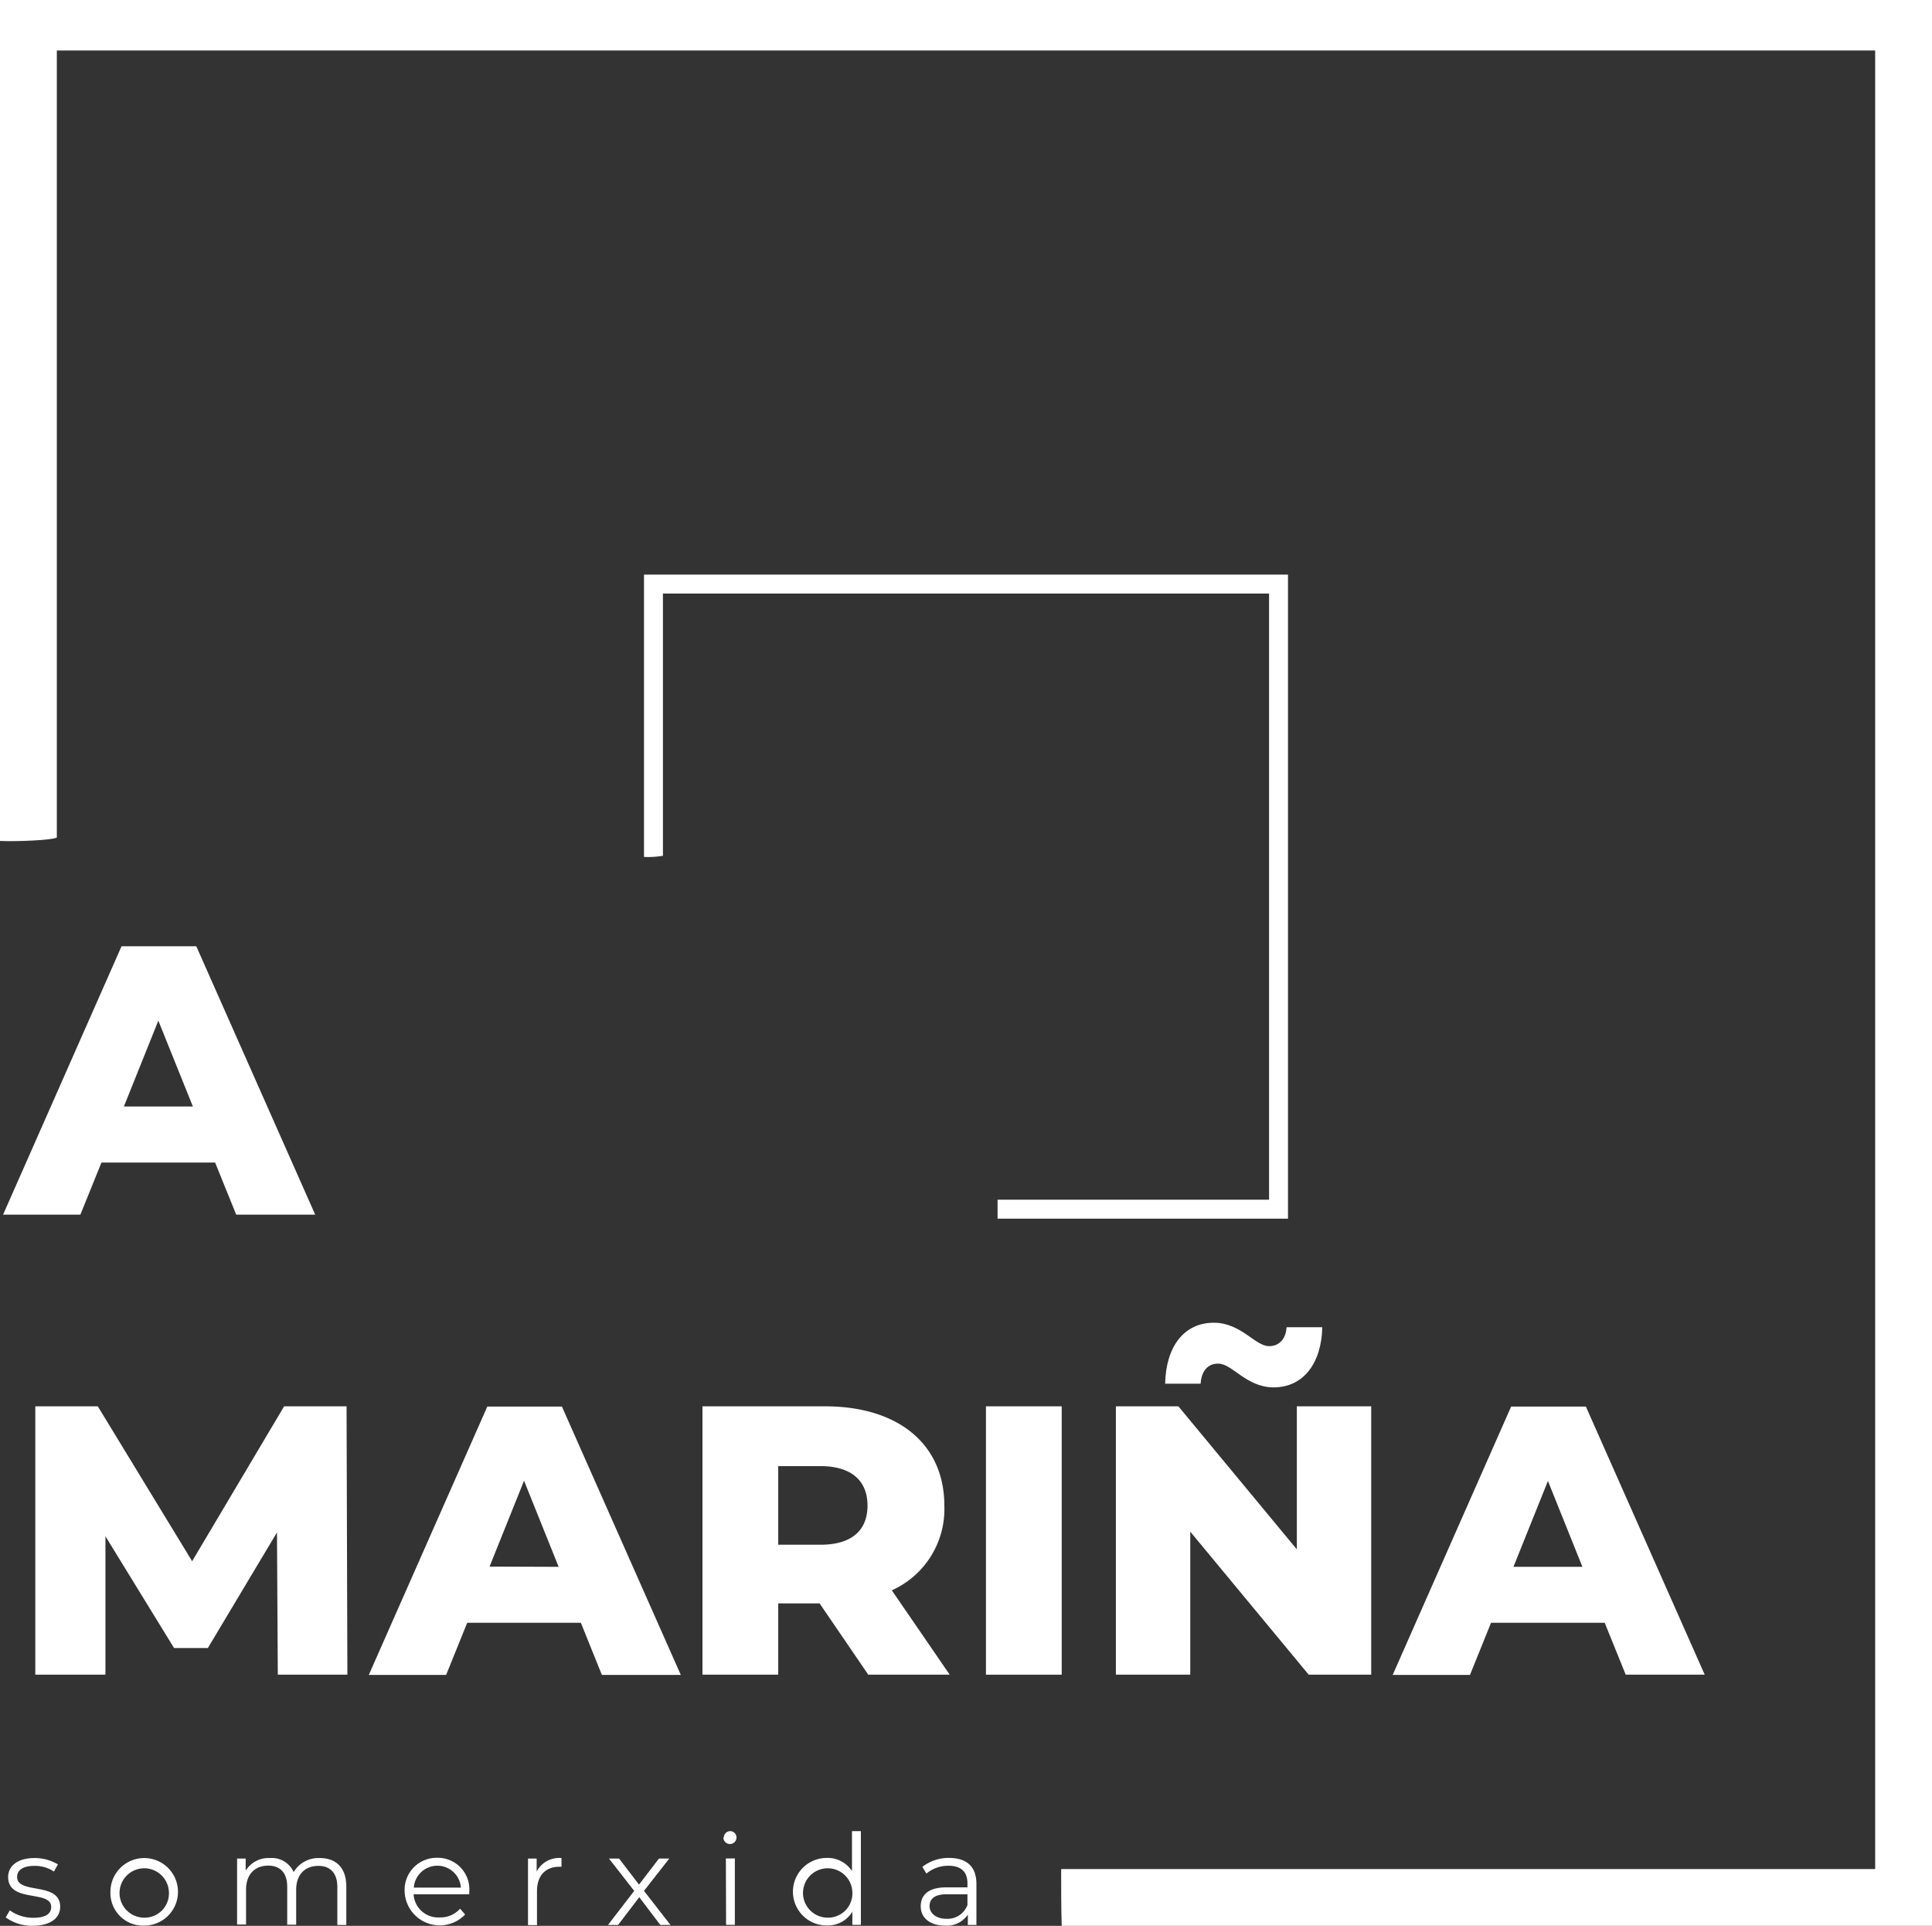 <?xml version="1.0" encoding="UTF-8"?> <svg xmlns="http://www.w3.org/2000/svg" id="Capa_1" data-name="Capa 1" viewBox="0 0 306 305"><rect x="0" y="0" width="306" height="305" fill="#333333" stroke="none"/><defs><style>.cls-1{fill:#fff;}</style></defs><title>logo_blanco</title><path class="cls-1" d="M97,98V231.18c2.35.12,8.26-.1,9-.54V106H394V394H265.07c0,3,0,6,.09,9H403V98Z" transform="translate(-97 -98)"></path><path class="cls-1" d="M131.07,282.11h-18l-3.34,8.25H97.49l18.76-42.5h11.84l18.83,42.5H134.41Zm-3.52-8.87-5.47-13.6-5.46,13.6Z" transform="translate(-97 -98)"></path><path class="cls-1" d="M141,363.22l-.13-22.53L129.92,359h-5.35L113.7,341.3v21.92H102.59v-42.5h9.9l14.94,24.53L142,320.72h9.89l.13,42.5Z" transform="translate(-97 -98)"></path><path class="cls-1" d="M189,355H171l-3.34,8.26H155.41l18.77-42.5H186l18.83,42.5H192.33Zm-3.52-8.86L180,332.5l-5.46,13.6Z" transform="translate(-97 -98)"></path><path class="cls-1" d="M226.81,351.93h-6.55v11.29h-12v-42.5h19.42c11.6,0,18.89,6,18.89,15.72a14.1,14.1,0,0,1-8.32,13.42l9.17,13.36H234.52Zm.13-21.74h-6.68v12.45h6.68c5,0,7.46-2.31,7.46-6.2S231.91,330.19,226.94,330.19Z" transform="translate(-97 -98)"></path><path class="cls-1" d="M253.16,320.72h12v42.5h-12Z" transform="translate(-97 -98)"></path><path class="cls-1" d="M314.18,320.72v42.5h-9.9l-18.76-22.65v22.65H273.74v-42.5h9.9l18.76,22.65V320.72Zm-27-3.58h-5.64c.12-5.89,3-9.66,7.71-9.66,4.31,0,6.55,3.71,8.74,3.71,1.64,0,2.67-1.16,2.79-3h5.65c-.12,5.71-3,9.53-7.71,9.53-4.31,0-6.56-3.76-8.74-3.76C288.32,313.92,287.28,315.13,287.16,317.14Z" transform="translate(-97 -98)"></path><path class="cls-1" d="M351.16,355h-18l-3.34,8.26H317.58l18.76-42.5h11.84L367,363.22H354.49Zm-3.53-8.86-5.46-13.6-5.46,13.6Z" transform="translate(-97 -98)"></path><path class="cls-1" d="M97.91,401.66l.64-1.12a6.35,6.35,0,0,0,3.74,1.18c2,0,2.82-.68,2.82-1.72,0-2.74-6.82-.58-6.82-4.74,0-1.72,1.48-3,4.16-3a7.13,7.13,0,0,1,3.72,1l-.62,1.14a5.39,5.39,0,0,0-3.1-.9c-1.9,0-2.74.74-2.74,1.74,0,2.84,6.82.7,6.82,4.74,0,1.82-1.6,3-4.34,3A7,7,0,0,1,97.91,401.66Z" transform="translate(-97 -98)"></path><path class="cls-1" d="M114.49,397.6a5.35,5.35,0,1,1,5.36,5.36A5.17,5.17,0,0,1,114.49,397.6Zm9.26,0a3.91,3.91,0,1,0-3.9,4.1A3.84,3.84,0,0,0,123.75,397.6Z" transform="translate(-97 -98)"></path><path class="cls-1" d="M151.85,396.76v6.1h-1.42v-6c0-2.22-1.12-3.36-3-3.36-2.16,0-3.52,1.4-3.52,3.8v5.52h-1.42v-6c0-2.22-1.12-3.36-3-3.36-2.14,0-3.52,1.4-3.52,3.8v5.52h-1.42V392.34h1.36v1.92a4.25,4.25,0,0,1,3.86-2,3.78,3.78,0,0,1,3.74,2.22,4.58,4.58,0,0,1,4.16-2.22C150.17,392.26,151.85,393.74,151.85,396.76Z" transform="translate(-97 -98)"></path><path class="cls-1" d="M171.31,398h-8.8a3.89,3.89,0,0,0,4.14,3.66,4.15,4.15,0,0,0,3.22-1.38l.8.92a5.56,5.56,0,0,1-9.58-3.64,5.07,5.07,0,0,1,5.14-5.34,5,5,0,0,1,5.1,5.34C171.33,397.72,171.31,397.88,171.31,398Zm-8.8-1.06H170a3.74,3.74,0,0,0-7.46,0Z" transform="translate(-97 -98)"></path><path class="cls-1" d="M185.93,392.26v1.38l-.34,0c-2.2,0-3.54,1.4-3.54,3.88v5.36h-1.42V392.34H182v2.06A4,4,0,0,1,185.93,392.26Z" transform="translate(-97 -98)"></path><path class="cls-1" d="M201.59,402.86l-3.34-4.4-3.36,4.4h-1.6l4.16-5.4-4-5.12h1.6l3.16,4.12,3.16-4.12H203l-4,5.12,4.2,5.4Z" transform="translate(-97 -98)"></path><path class="cls-1" d="M211.65,389a1,1,0,0,1,1-1,1,1,0,0,1,1,1,1,1,0,0,1-2.08,0Zm.32,3.32h1.42v10.52H212Z" transform="translate(-97 -98)"></path><path class="cls-1" d="M233.35,388v14.84H232v-2.08a4.56,4.56,0,0,1-4.06,2.18,5.35,5.35,0,0,1,0-10.7,4.59,4.59,0,0,1,4,2.08V388ZM232,397.6a3.91,3.91,0,1,0-3.9,4.1A3.85,3.85,0,0,0,232,397.6Z" transform="translate(-97 -98)"></path><path class="cls-1" d="M251.65,396.34v6.52h-1.36v-1.64a4,4,0,0,1-3.62,1.74c-2.38,0-3.84-1.24-3.84-3.06,0-1.62,1-3,4.06-3h3.34v-.64c0-1.8-1-2.78-3-2.78a5.36,5.36,0,0,0-3.5,1.24l-.64-1.06a6.68,6.68,0,0,1,4.28-1.42C250.11,392.26,251.65,393.62,251.65,396.34Zm-1.42,3.36V398h-3.3c-2,0-2.7.8-2.7,1.88s1,2,2.66,2A3.37,3.37,0,0,0,250.23,399.7Z" transform="translate(-97 -98)"></path><path class="cls-1" d="M199,189v44.71a14,14,0,0,0,3-.18V192h96v96H255c0,1,0,2,0,3H301V189Z" transform="translate(-97 -98)"></path></svg> 
